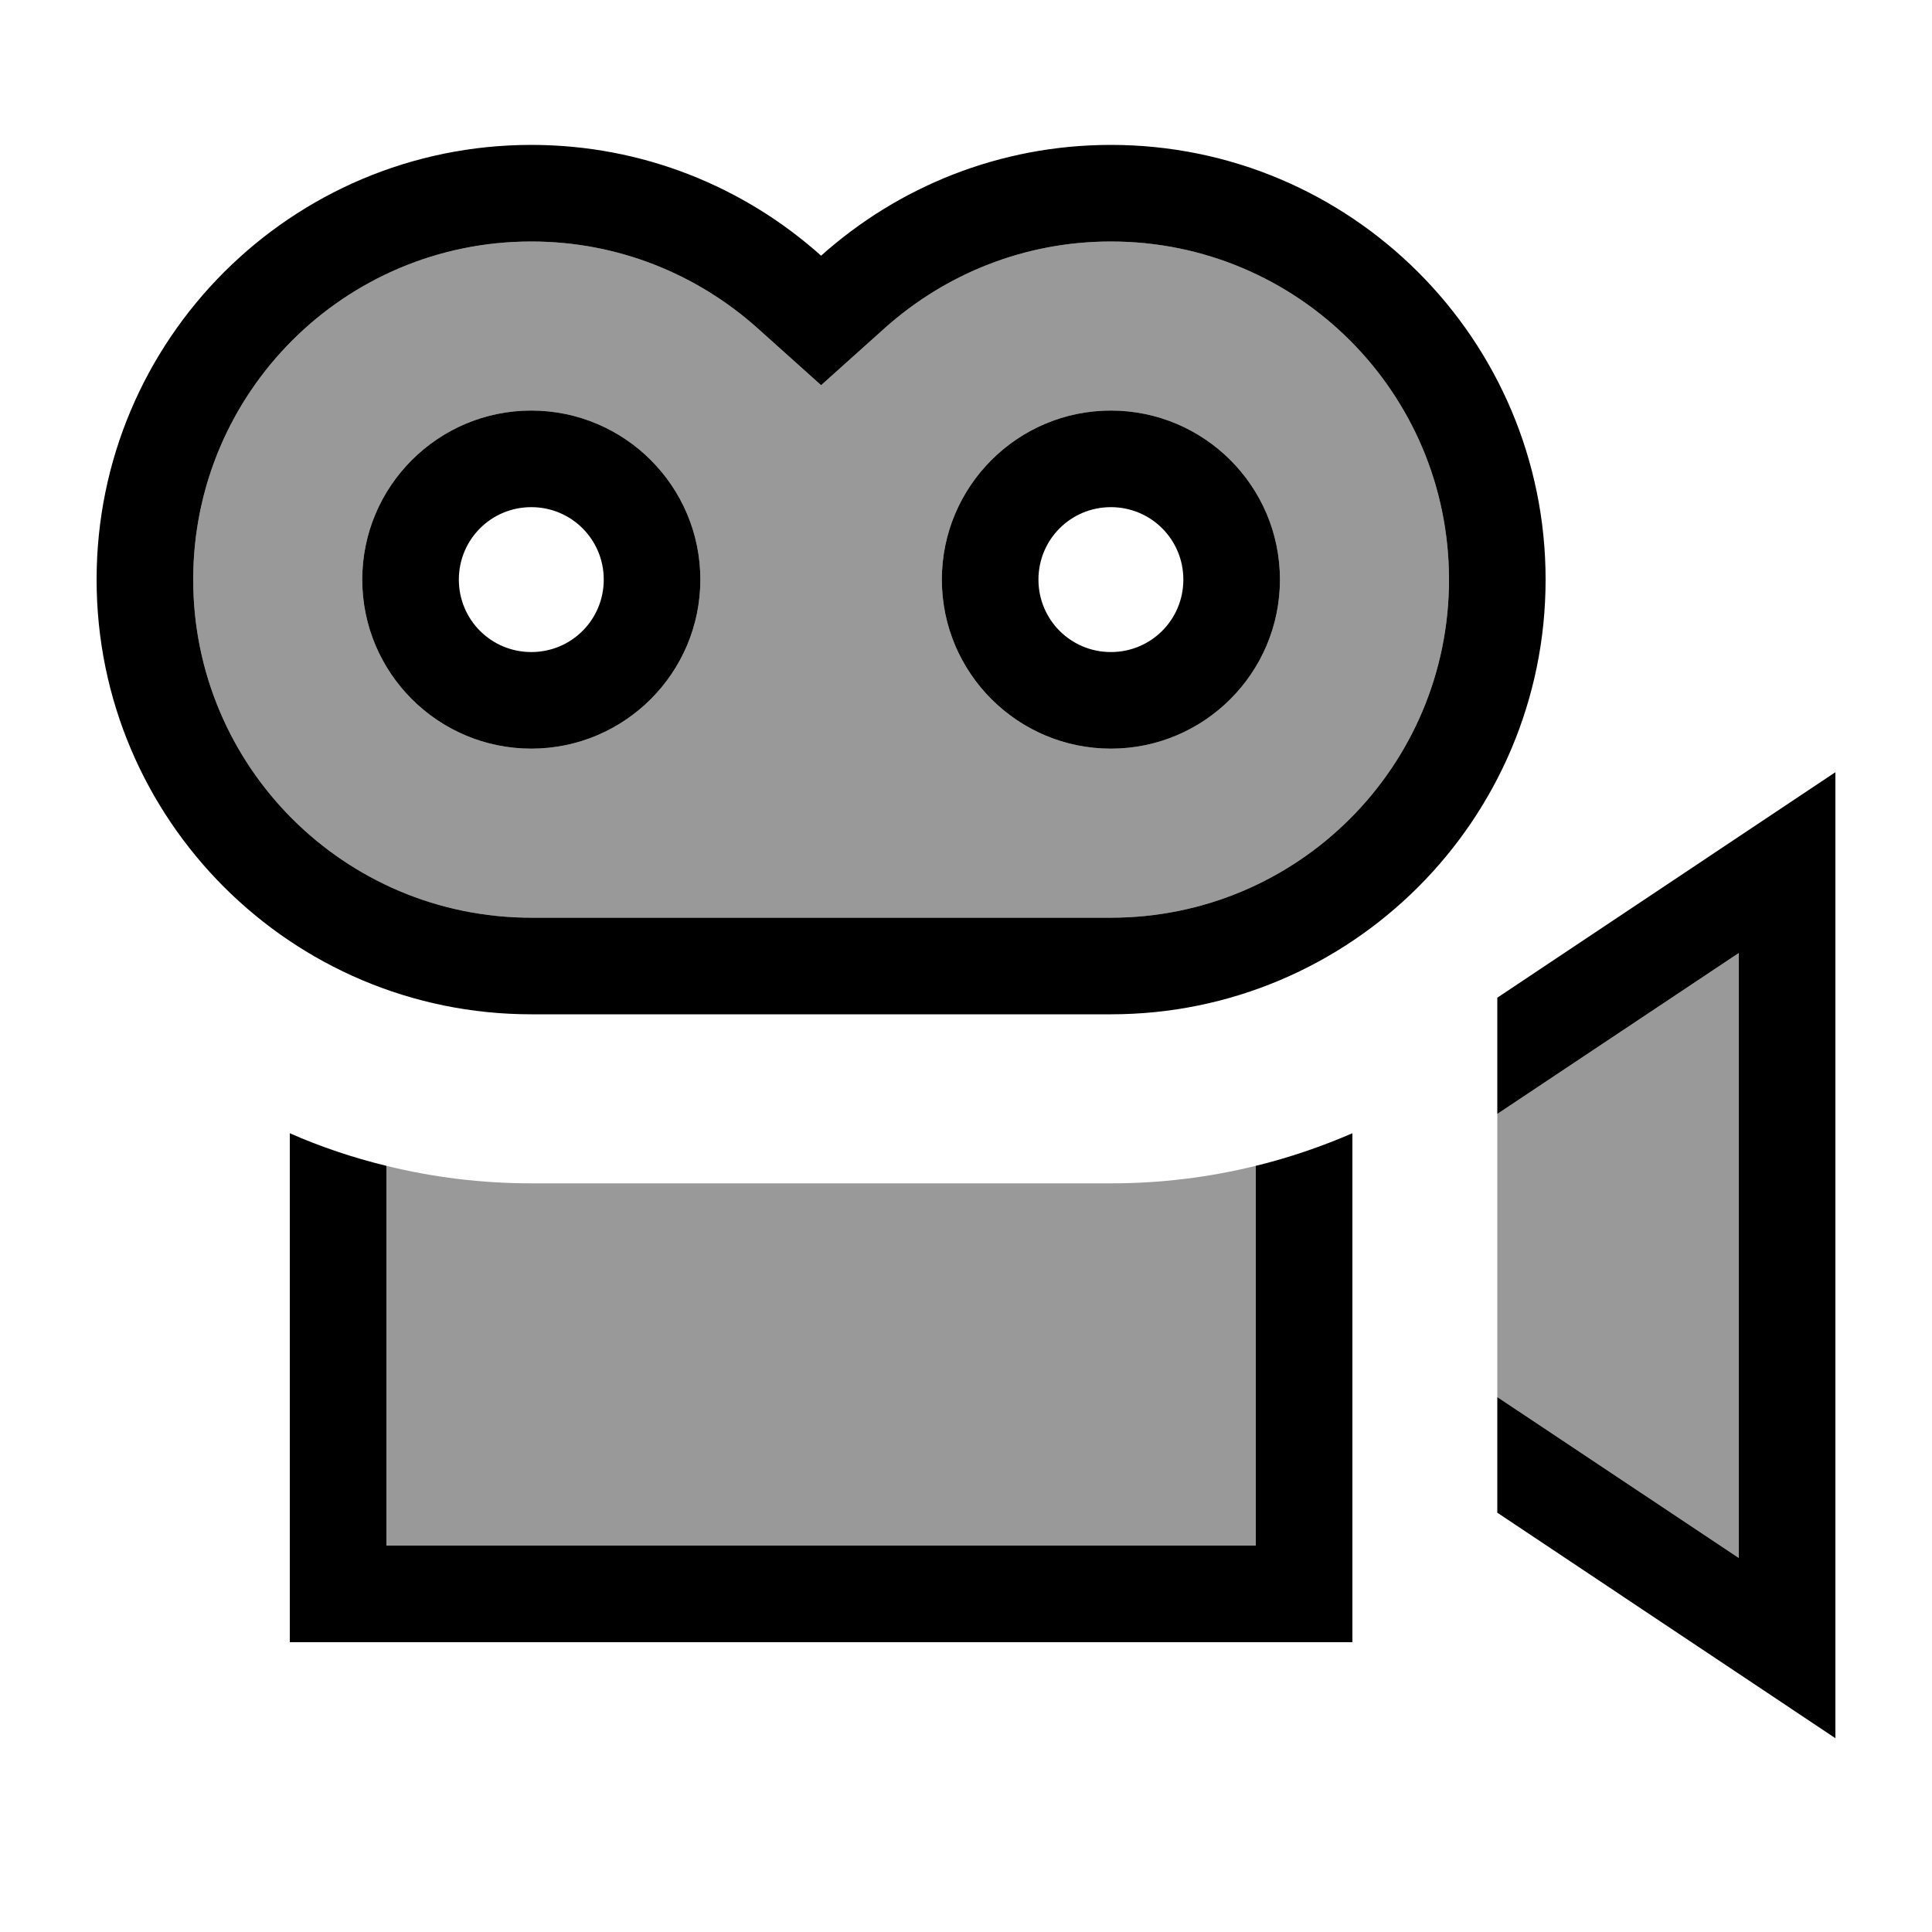 <svg xmlns="http://www.w3.org/2000/svg" viewBox="0 0 640 640"><!--! Font Awesome Pro 7.1.0 by @fontawesome - https://fontawesome.com License - https://fontawesome.com/license (Commercial License) Copyright 2025 Fonticons, Inc. --><path opacity=".4" fill="currentColor" d="M64 192C64 253.9 114.1 304 176 304L368 304C429.9 304 480 253.9 480 192C480 130.1 429.9 80 368 80C339.3 80 313.2 90.8 293.3 108.5L272 127.6L250.7 108.5C230.8 90.8 204.7 80 176 80C114.1 80 64 130.1 64 192zM232 192C232 222.9 206.9 248 176 248C145.1 248 120 222.9 120 192C120 161.1 145.1 136 176 136C206.9 136 232 161.1 232 192zM128 386.2L128 512L416 512L416 386.2C400.6 390 384.5 392 368 392L176 392C159.5 392 143.4 390 128 386.2zM424 192C424 222.9 398.9 248 368 248C337.1 248 312 222.9 312 192C312 161.1 337.1 136 368 136C398.9 136 424 161.1 424 192zM496 369.1L496 462.8L576 516.1L576 315.7L496 369z"/><path fill="currentColor" d="M250.7 108.5C230.8 90.8 204.7 80 176 80C114.1 80 64 130.1 64 192C64 253.9 114.1 304 176 304L368 304C429.9 304 480 253.9 480 192C480 130.1 429.9 80 368 80C339.3 80 313.2 90.8 293.3 108.5L272 127.6L250.7 108.5zM176 48C212.9 48 246.5 61.9 272 84.7C297.5 61.9 331.1 48 368 48C447.5 48 512 112.5 512 192C512 271.5 447.5 336 368 336L176 336C96.5 336 32 271.5 32 192C32 112.5 96.5 48 176 48zM496 501.3L496 462.8L576 516.1L576 315.7L496 369L496 330.5C557.3 289.6 594.7 264.7 608 255.8L608 575.8C594.7 566.9 557.3 542 496 501.1zM96 375.4C106.2 379.9 116.9 383.5 128 386.2L128 512L416 512L416 386.2C427.1 383.5 437.8 379.8 448 375.4L448 544L96 544L96 375.4zM368 216C381.3 216 392 205.3 392 192C392 178.7 381.3 168 368 168C354.7 168 344 178.7 344 192C344 205.3 354.7 216 368 216zM368 136C398.9 136 424 161.1 424 192C424 222.9 398.9 248 368 248C337.1 248 312 222.9 312 192C312 161.1 337.1 136 368 136zM200 192C200 178.7 189.3 168 176 168C162.7 168 152 178.7 152 192C152 205.3 162.7 216 176 216C189.3 216 200 205.3 200 192zM120 192C120 161.1 145.1 136 176 136C206.9 136 232 161.1 232 192C232 222.9 206.9 248 176 248C145.1 248 120 222.9 120 192z"/></svg>